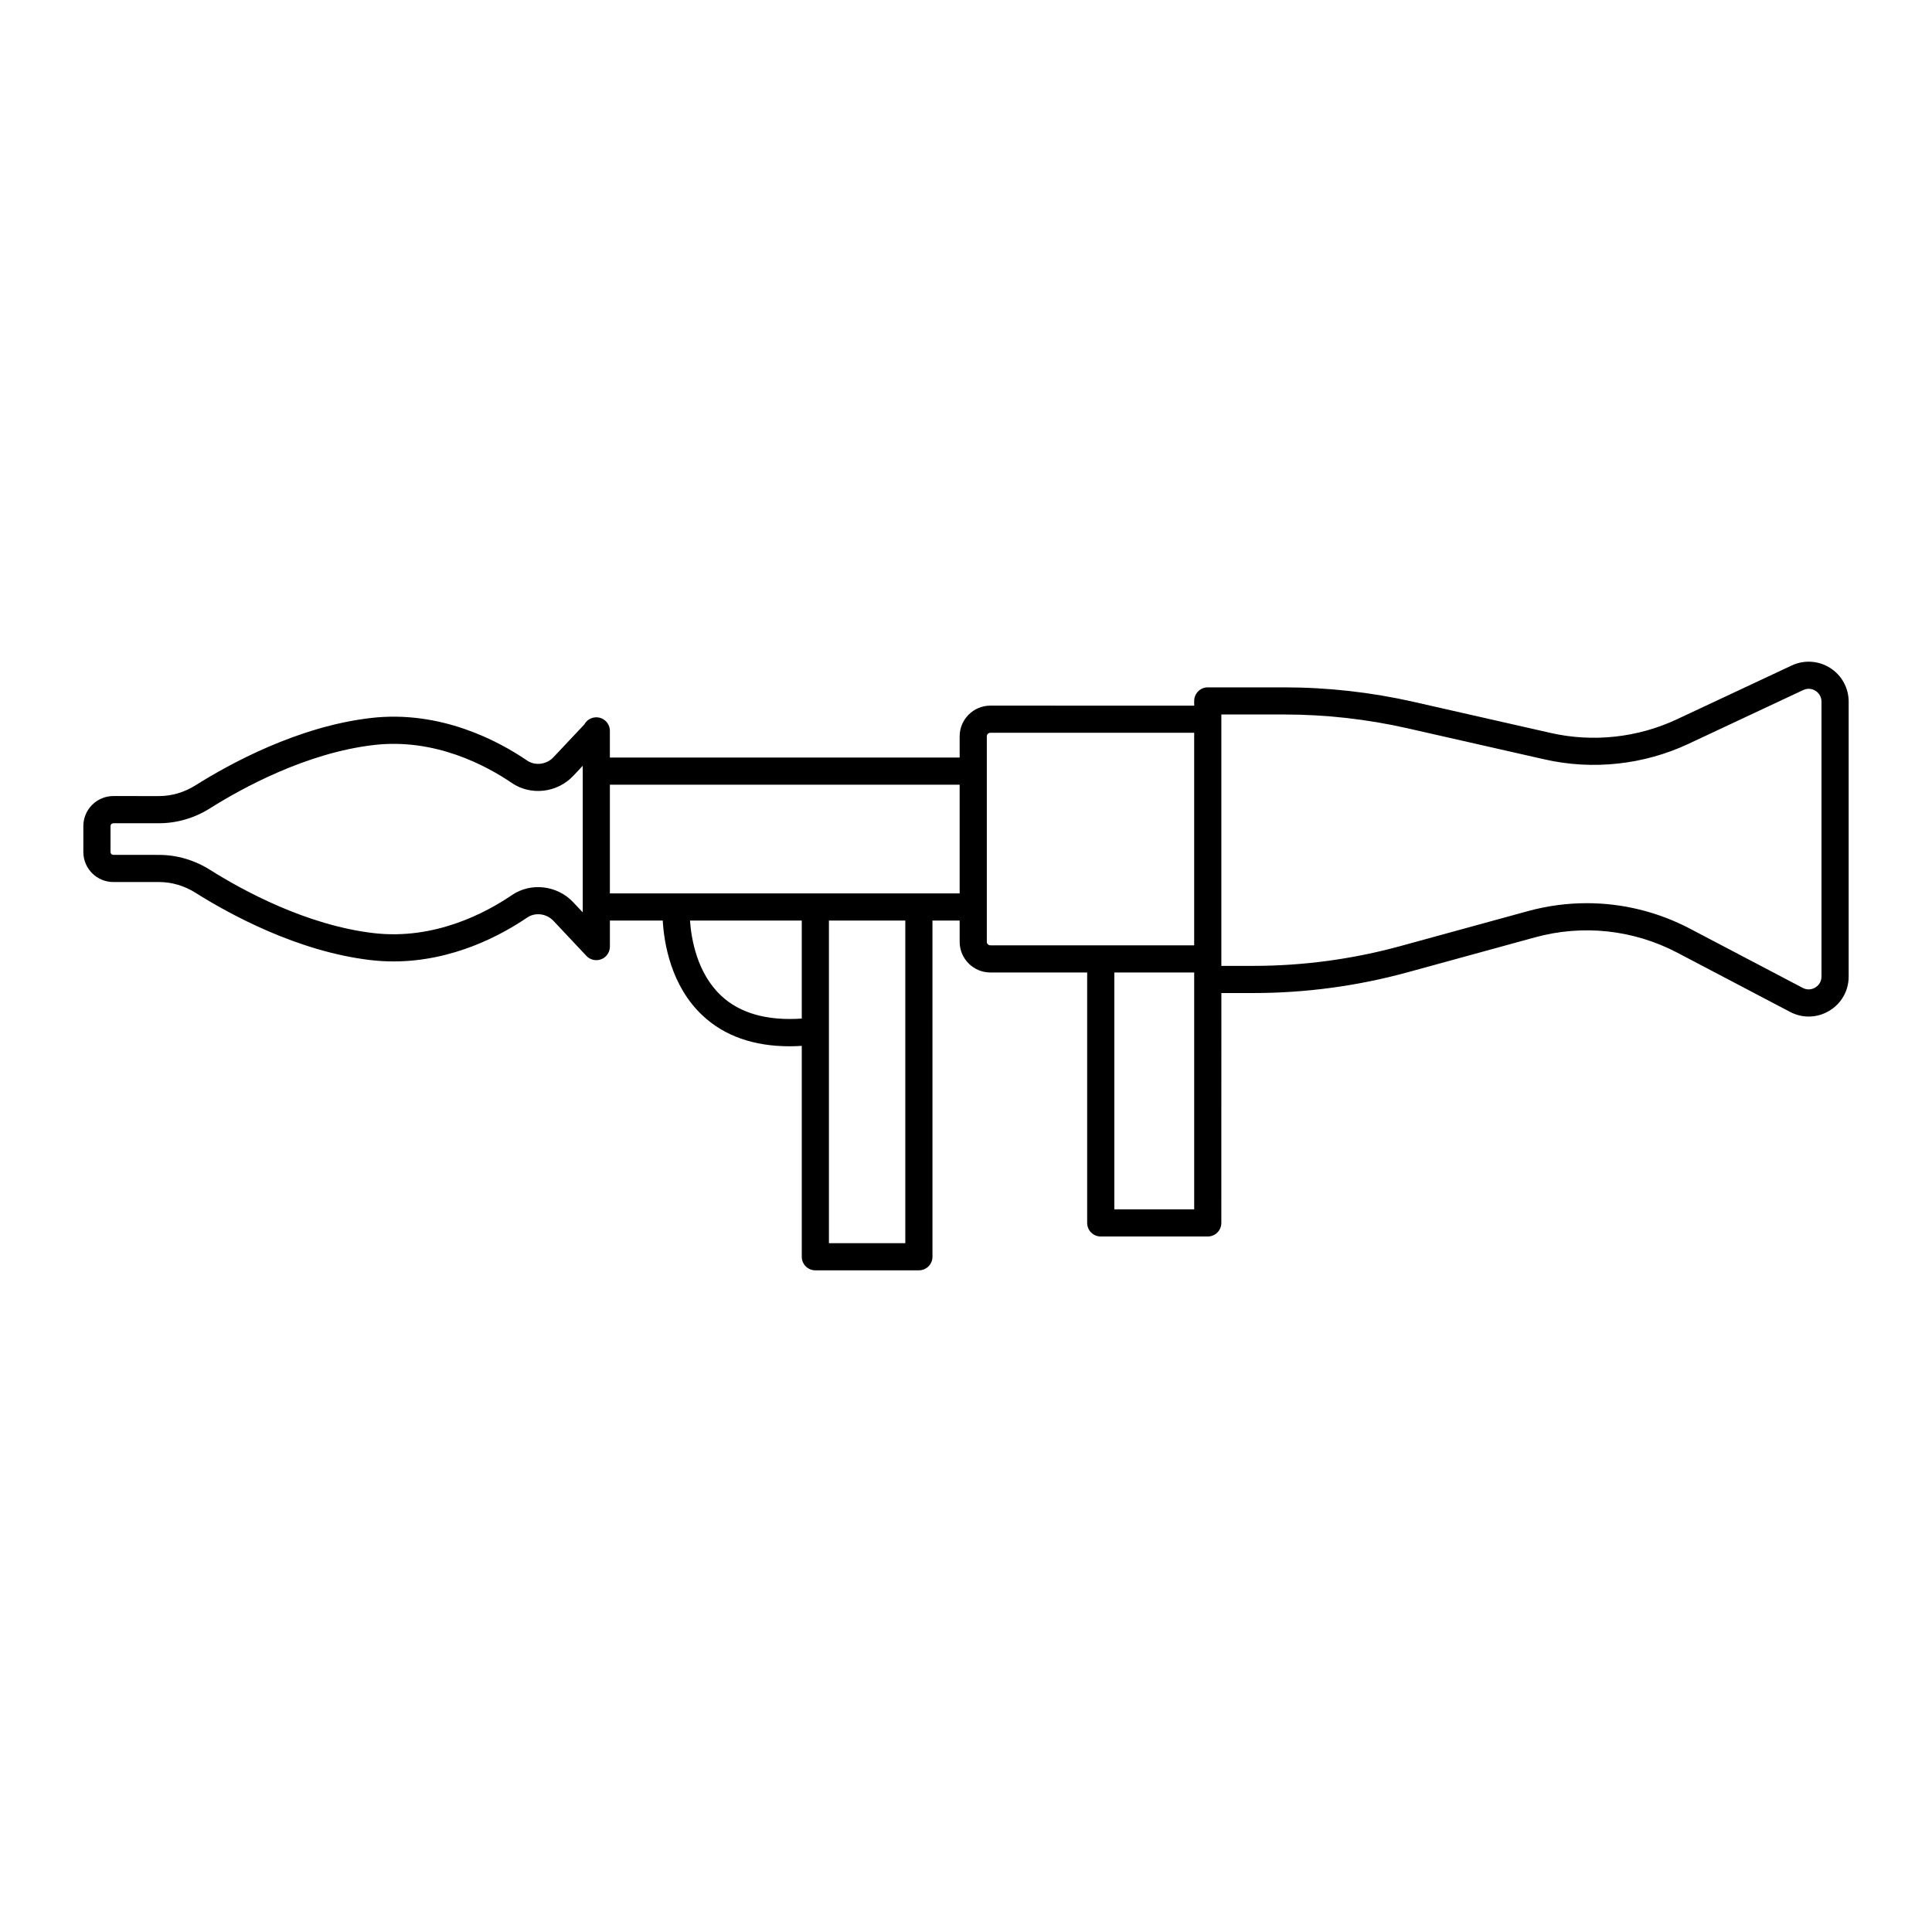 <?xml version="1.0" encoding="UTF-8"?>
<!-- Uploaded to: ICON Repo, www.iconrepo.com, Generator: ICON Repo Mixer Tools -->
<svg fill="#000000" width="800px" height="800px" version="1.1" viewBox="144 144 512 512" xmlns="http://www.w3.org/2000/svg">
 <path d="m629 321.01c-3.078-1.949-6.879-2.195-10.18-0.648l-30.449 14.273c-10.371 4.859-22.23 6.148-33.402 3.609l-36.367-8.25c-11.227-2.543-22.762-3.836-34.27-3.836h-20.262c-1.988 0-3.598 1.609-3.598 3.598v1.25l-54.023-0.004c-4.481 0-8.129 3.648-8.129 8.129v5.625h-92.695v-7.062c0-1.988-1.609-3.598-3.598-3.598-1.359 0-2.547 0.754-3.16 1.875l-8.199 8.711c-1.84 1.949-4.844 2.324-6.988 0.863-7.531-5.137-22.926-13.441-41.488-11.258-19.305 2.254-37.352 12.141-46.391 17.84-2.949 1.855-6.289 2.84-9.664 2.84l-12.098-0.004c-4.383 0-7.949 3.57-7.949 7.953v6.883c0 4.383 3.566 7.949 7.949 7.949h12.102c3.371 0 6.711 0.984 9.664 2.844 9.035 5.691 27.078 15.578 46.391 17.84 2.078 0.242 4.113 0.355 6.102 0.355 15.812 0 28.703-7.055 35.391-11.613 2.141-1.461 5.137-1.094 6.984 0.863l8.738 9.289c1.016 1.074 2.582 1.418 3.945 0.879 1.375-0.543 2.273-1.871 2.273-3.344v-6.898h14.008c0.336 5.875 2.121 17.262 10.555 25.16 5.789 5.422 13.535 8.152 23.102 8.152 1.039 0 2.106-0.043 3.184-0.109v55.887c0 1.988 1.609 3.598 3.598 3.598h27.441c1.988 0 3.598-1.609 3.598-3.598l-0.004-89.094h7.207v5.625c0 4.484 3.648 8.133 8.129 8.133h25.664v66.367c0 1.988 1.609 3.598 3.598 3.598h28.359c1.988 0 3.598-1.609 3.598-3.598l0.008-60.918h8.441c13.84 0 27.617-1.855 40.961-5.512l33.734-9.25c12.684-3.484 26.086-2.027 37.738 4.09l29.848 15.672c1.559 0.824 3.246 1.23 4.934 1.23 1.891 0 3.777-0.512 5.473-1.539 3.203-1.93 5.113-5.32 5.113-9.066v-72.836c0-3.644-1.84-6.988-4.914-8.945zm-330.57 64.773-2.523-2.68c-4.246-4.512-11.25-5.316-16.277-1.875-6.695 4.57-20.336 11.949-36.598 10.059-17.902-2.094-34.867-11.41-43.387-16.777-4.106-2.586-8.773-3.953-13.5-3.953l-12.105-0.004c-0.414 0-0.75-0.336-0.75-0.75v-6.883c0-0.418 0.336-0.754 0.754-0.754h12.102c4.731 0 9.402-1.367 13.5-3.949 8.523-5.367 25.492-14.688 43.387-16.777 16.223-1.914 29.895 5.481 36.598 10.051 5.027 3.434 12.031 2.633 16.281-1.875l2.519-2.68zm36.711 22.113c-6.422-5.988-7.945-15.062-8.285-19.938h29.621v25.977c-9.188 0.621-16.352-1.387-21.336-6.039zm48.773 65.555h-20.242v-85.492h20.242zm3.598-92.688h-81.887v-28.809h92.691v28.809zm18.004 12.824v-54.461c0-0.512 0.418-0.93 0.93-0.93h54.023v56.324h-54.02c-0.516 0-0.934-0.418-0.934-0.934zm54.957 70.898h-21.164v-62.766h21.164zm166.24-61.695c0 1.734-1.148 2.613-1.641 2.91-0.492 0.297-1.805 0.914-3.34 0.098l-29.848-15.676c-8.539-4.484-17.914-6.769-27.363-6.769-5.227 0-10.477 0.699-15.625 2.109l-33.734 9.25c-12.715 3.488-25.855 5.258-39.051 5.258h-8.441v-66.621h16.66c10.977 0 21.973 1.23 32.68 3.66l36.367 8.25c12.723 2.883 26.242 1.418 38.055-4.117l30.449-14.273c1.516-0.719 2.785-0.09 3.262 0.211 0.469 0.305 1.57 1.191 1.57 2.875z"/>
</svg>